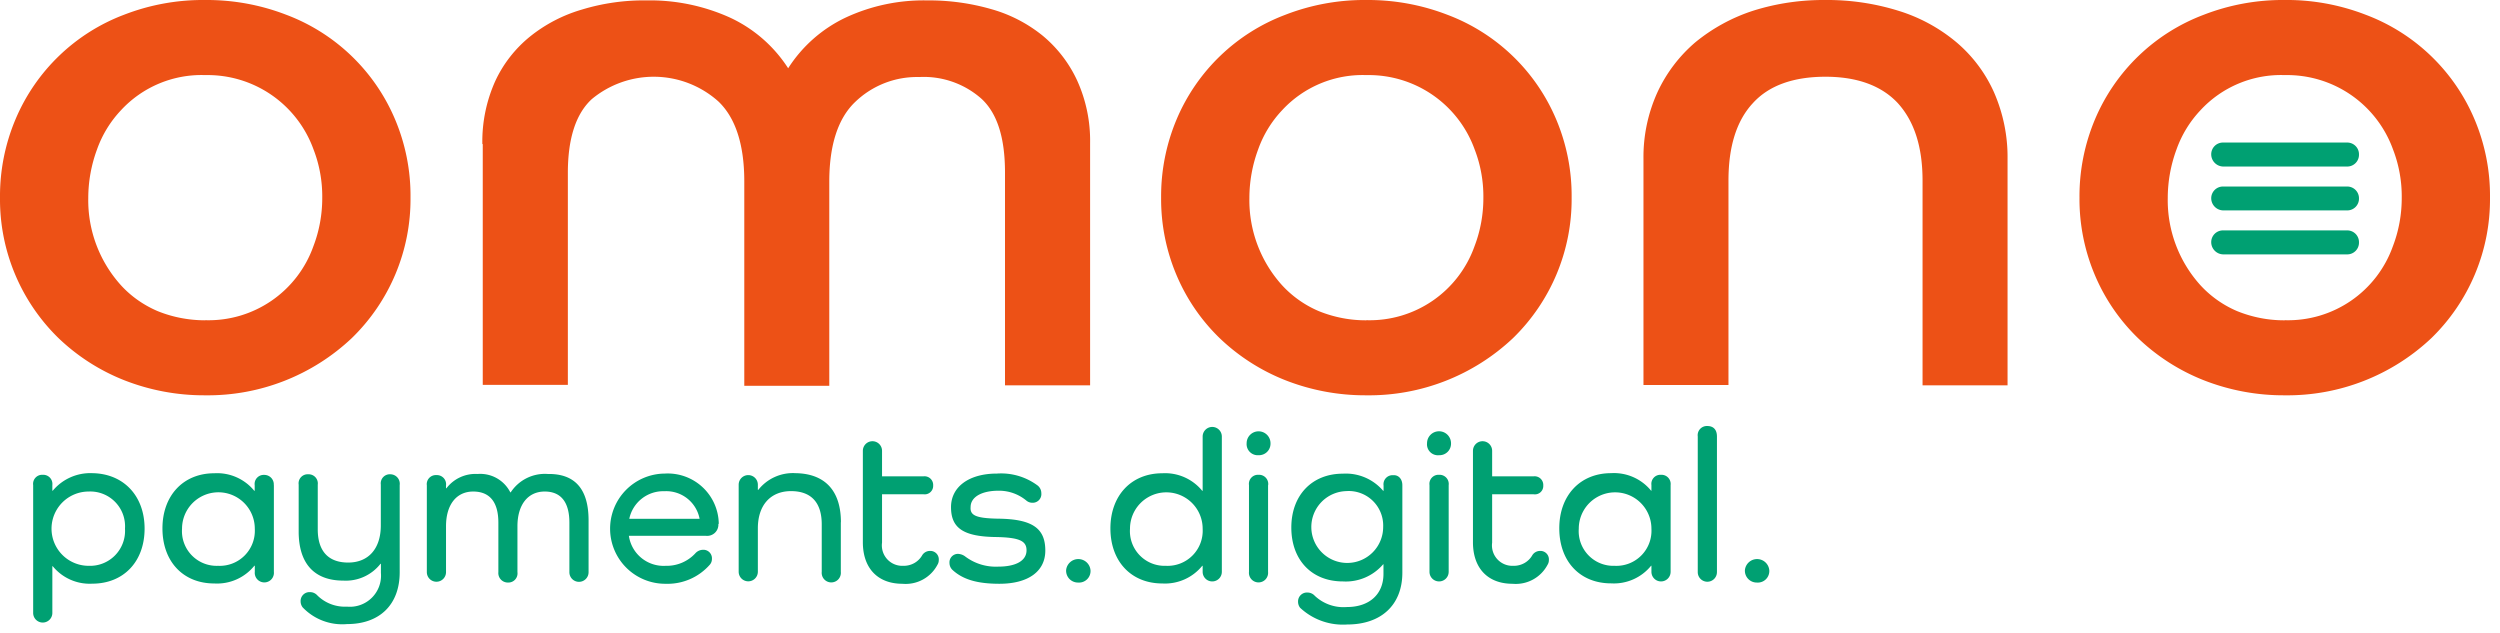<svg xmlns="http://www.w3.org/2000/svg" viewBox="0 0 245 62">
  <g fill="none">
    <path fill="#ED5116" d="M20.11 0c2.72-.02 5.42.47 7.95 1.45A18.73 18.73 0 0 1 38.7 11.66a19.22 19.22 0 0 1 1.53 7.71 18.98 18.98 0 0 1-5.76 13.77 20.55 20.55 0 0 1-14.36 5.6 21.4 21.4 0 0 1-7.94-1.48 19.83 19.83 0 0 1-6.42-4.11A18.98 18.98 0 0 1 0 19.37c-.02-2.65.5-5.27 1.53-7.7A18.73 18.73 0 0 1 12.17 1.44 21.38 21.38 0 0 1 20.11 0Zm0 31.38a10.9 10.9 0 0 0 10.6-7.24c.58-1.51.87-3.12.87-4.73.02-1.64-.27-3.26-.86-4.78a11.03 11.03 0 0 0-10.6-7.27 10.74 10.74 0 0 0-8.26 3.44 10.9 10.9 0 0 0-2.35 3.84 13.77 13.77 0 0 0-.86 4.77 12.43 12.43 0 0 0 3.2 8.54c1 1.1 2.24 1.96 3.6 2.54 1.48.6 3.07.9 4.66.9Zm27.16-17.25c-.04-2.12.39-4.22 1.25-6.15.78-1.7 1.95-3.2 3.4-4.38a14.67 14.67 0 0 1 5.1-2.66 20.8 20.8 0 0 1 6.37-.9c2.8-.05 5.59.53 8.14 1.68a13.55 13.55 0 0 1 5.71 4.97 13.58 13.58 0 0 1 5.64-4.97A18.1 18.1 0 0 1 90.86.04c2.13-.02 4.25.27 6.3.86a14 14 0 0 1 5.05 2.62 12.52 12.52 0 0 1 3.36 4.39c.87 1.93 1.3 4.02 1.26 6.14v23.71h-8.34V16.91c0-3.37-.74-5.76-2.27-7.2a8.53 8.53 0 0 0-6.14-2.16 8.72 8.72 0 0 0-6.26 2.43c-1.69 1.6-2.55 4.23-2.55 7.83v20h-8.33V17.77c0-3.6-.86-6.23-2.54-7.83A9.5 9.5 0 0 0 58 9.71c-1.57 1.44-2.35 3.87-2.35 7.23v20.78h-8.34v-23.6h-.04ZM133.9 0c2.72-.02 5.42.47 7.95 1.45a18.73 18.73 0 0 1 10.64 10.21 19.23 19.23 0 0 1 1.53 7.71 18.98 18.98 0 0 1-5.75 13.77 20.55 20.55 0 0 1-14.37 5.6 21.4 21.4 0 0 1-7.94-1.48 19.83 19.83 0 0 1-6.42-4.11 18.73 18.73 0 0 1-4.22-6.14 19.09 19.09 0 0 1-1.53-7.63 19.4 19.4 0 0 1 1.53-7.71 18.73 18.73 0 0 1 10.64-10.22A21.38 21.38 0 0 1 133.9 0Zm0 31.38a10.9 10.9 0 0 0 10.6-7.24c.58-1.51.87-3.12.87-4.73.02-1.64-.27-3.26-.86-4.78a11.03 11.03 0 0 0-10.6-7.27 10.74 10.74 0 0 0-8.26 3.44 10.9 10.9 0 0 0-2.35 3.84 13.77 13.77 0 0 0-.86 4.77 12.43 12.43 0 0 0 3.2 8.54 10.44 10.44 0 0 0 3.6 2.54c1.48.6 3.07.91 4.66.9Zm27.16-15.8c-.03-2.26.44-4.49 1.37-6.54a14.38 14.38 0 0 1 3.72-4.9 17.41 17.41 0 0 1 5.63-3.08c2.3-.73 4.71-1.08 7.12-1.06 2.43-.02 4.85.34 7.16 1.06a16.3 16.3 0 0 1 5.68 3.09 13.8 13.8 0 0 1 3.67 4.89c.9 2.06 1.36 4.29 1.33 6.54v22.18h-8.33V17.7c0-3.33-.82-5.83-2.43-7.6-1.6-1.71-3.99-2.58-7.08-2.58-3.17 0-5.56.87-7.12 2.59-1.6 1.72-2.39 4.26-2.39 7.59v20.03h-8.33V15.58ZM223.9 0c2.72-.03 5.42.47 7.95 1.45a18.73 18.73 0 0 1 10.64 10.21 19.23 19.23 0 0 1 1.53 7.71 18.98 18.98 0 0 1-5.75 13.77 20.55 20.55 0 0 1-14.37 5.6 21.4 21.4 0 0 1-7.94-1.48 19.83 19.83 0 0 1-6.42-4.11 18.73 18.73 0 0 1-4.22-6.14 19.09 19.09 0 0 1-1.53-7.63 19.4 19.4 0 0 1 1.53-7.71 18.73 18.73 0 0 1 10.64-10.22A21.38 21.38 0 0 1 223.9 0Zm0 31.38a10.9 10.9 0 0 0 10.6-7.24c.58-1.51.87-3.12.87-4.73.02-1.64-.27-3.26-.86-4.78a11.03 11.03 0 0 0-10.6-7.27 10.74 10.74 0 0 0-8.26 3.44 10.9 10.9 0 0 0-2.35 3.84 13.77 13.77 0 0 0-.86 4.77 12.43 12.43 0 0 0 3.2 8.54 10.44 10.44 0 0 0 3.6 2.54c1.48.6 3.07.91 4.66.9Z"/>
    <path fill="#00A072" d="M14.17 51.8c0 3.26-2.08 5.4-5.13 5.4a4.67 4.67 0 0 1-3.87-1.71h-.04v4.58a.94.94 0 1 1-1.88 0V47.54a.89.89 0 0 1 .94-1.01.9.9 0 0 1 .94 1.01v.55h.04a4.79 4.79 0 0 1 3.87-1.72c3.05.04 5.13 2.2 5.13 5.44Zm-1.92 0a3.41 3.41 0 0 0-3.56-3.63 3.64 3.64 0 0 0 0 7.28 3.43 3.43 0 0 0 3.56-3.64Zm14.59-4.26v8.5a.94.94 0 1 1-1.87 0v-.6h-.04A4.7 4.7 0 0 1 21 57.18c-3.05 0-5.08-2.15-5.08-5.4 0-3.2 2.03-5.4 5.08-5.4a4.7 4.7 0 0 1 3.92 1.72h.04v-.55a.89.89 0 0 1 .93-1.01.93.93 0 0 1 .94 1.01Zm-1.87 4.27a3.56 3.56 0 1 0-7.13 0 3.4 3.4 0 0 0 3.53 3.64 3.44 3.44 0 0 0 3.6-3.64Zm14.2-4.26v8.53c0 3.17-1.96 5.08-5.16 5.08a5.36 5.36 0 0 1-4.35-1.64.96.96 0 0 1-.2-.59.87.87 0 0 1 .94-.9c.27 0 .52.12.7.32a3.83 3.83 0 0 0 2.9 1.1 3.05 3.05 0 0 0 3.33-3.3v-.9h-.04a4.32 4.32 0 0 1-3.64 1.65c-2.86 0-4.38-1.68-4.38-4.81V47.5a.89.89 0 0 1 .94-1.02.9.9 0 0 1 .93 1.02v4.38c0 2.11 1.02 3.25 2.98 3.25 2 0 3.2-1.37 3.2-3.64v-4a.89.89 0 0 1 .95-1.01.93.93 0 0 1 .9 1.06Zm18.51 3.44v5.09a.94.94 0 1 1-1.88 0v-4.86c0-2-.82-3.05-2.42-3.05-1.65 0-2.67 1.3-2.67 3.4v4.5a.9.9 0 0 1-.93 1.02.93.93 0 0 1-.94-1.02v-4.85c0-2-.83-3.05-2.47-3.05-1.64 0-2.66 1.29-2.66 3.4v4.5a.94.94 0 1 1-1.88 0v-8.5a.89.89 0 0 1 .94-1.01.9.9 0 0 1 .94 1.02v.27h.04a3.58 3.58 0 0 1 3.05-1.4 3.3 3.3 0 0 1 3.21 1.8h.04a4 4 0 0 1 3.64-1.8c2.7-.04 3.99 1.53 3.99 4.54Zm12.72.35a1.1 1.1 0 0 1-1.22 1.17h-7.55a3.44 3.44 0 0 0 3.6 2.94c1.1.03 2.15-.41 2.9-1.21.19-.22.46-.35.74-.36a.84.84 0 0 1 .9.9c0 .2-.07.4-.2.55a5.51 5.51 0 0 1-4.34 1.88 5.4 5.4 0 1 1-.08-10.8 5 5 0 0 1 5.29 4.9v.03h-.04Zm-8.73-.5h6.89a3.33 3.33 0 0 0-3.45-2.7 3.4 3.4 0 0 0-3.44 2.7Zm20.73.34v4.86a.94.94 0 1 1-1.87 0v-4.66c0-2.11-1.02-3.25-3.01-3.25-2 0-3.25 1.37-3.25 3.64v4.26a.94.94 0 1 1-1.88 0V47.5a.94.94 0 1 1 1.88 0v.51h.04a4.32 4.32 0 0 1 3.64-1.64c2.9.04 4.46 1.72 4.46 4.81Zm9.48 4.15a3.52 3.52 0 0 1-3.44 1.88c-2.43 0-3.88-1.53-3.88-4.07v-8.96a.94.94 0 1 1 1.88 0v2.5h4.07a.85.85 0 0 1 .94.9.83.83 0 0 1-.94.86h-4.07v4.74a2 2 0 0 0 2.07 2.27c.78.02 1.5-.38 1.88-1.06a.9.9 0 0 1 .74-.4.83.83 0 0 1 .87.9c0 .16-.04.31-.12.44Zm5.95-4.5c3.4.04 4.61.98 4.61 3.13 0 2.04-1.68 3.25-4.5 3.25-2.19 0-3.6-.43-4.61-1.37a.94.94 0 0 1-.28-.66.83.83 0 0 1 .86-.9c.26.02.5.11.7.27a4.98 4.98 0 0 0 3.21.98c1.76 0 2.78-.59 2.78-1.6 0-.9-.66-1.25-2.93-1.3-3.3-.03-4.47-.9-4.47-2.93 0-2 1.77-3.29 4.5-3.29 1.43-.1 2.85.32 4 1.18.22.18.35.45.35.74a.85.85 0 0 1-.9.94.9.9 0 0 1-.55-.2 4.2 4.2 0 0 0-2.74-.98c-1.68 0-2.74.63-2.74 1.6-.07.83.55 1.1 2.7 1.14Zm6.65 5.05a1.2 1.2 0 0 1 2.39 0 1.13 1.13 0 0 1-1.22 1.21 1.16 1.16 0 0 1-1.17-1.21Zm15.26-13.11v13.27a.94.94 0 1 1-1.88 0v-.59h-.04a4.7 4.7 0 0 1-3.91 1.73c-3.05 0-5.09-2.16-5.09-5.4 0-3.21 2.04-5.4 5.09-5.4a4.7 4.7 0 0 1 3.91 1.72h.04v-5.32a.94.94 0 1 1 1.88 0v-.01Zm-1.88 9.04a3.56 3.56 0 1 0-7.12 0 3.4 3.4 0 0 0 3.52 3.64 3.44 3.44 0 0 0 3.6-3.64Zm4.31-8.37a1.17 1.17 0 0 1 2.34 0 1.13 1.13 0 0 1-1.17 1.17 1.09 1.09 0 0 1-1.17-1.17Zm2.1 4.1v8.5a.94.94 0 1 1-1.87 0v-8.5a.89.89 0 0 1 .94-1.01.9.9 0 0 1 .94 1.02Zm13.16.01v8.57c0 3.17-2.08 5.08-5.4 5.08a6.13 6.13 0 0 1-4.62-1.64.96.96 0 0 1-.2-.59.87.87 0 0 1 .94-.9c.26 0 .52.12.7.32a4.1 4.1 0 0 0 3.13 1.1c2.23 0 3.6-1.26 3.6-3.25v-.94h-.03a4.82 4.82 0 0 1-3.95 1.68c-3.06 0-5.05-2.11-5.05-5.28 0-3.17 2.03-5.28 5.05-5.28a4.8 4.8 0 0 1 3.95 1.68h.04v-.51a.89.89 0 0 1 .94-1.02c.5-.04.9.35.9.98Zm-1.88 4.1a3.38 3.38 0 0 0-3.64-3.52 3.52 3.52 0 1 0 3.64 3.52Zm4.3-8.21a1.17 1.17 0 0 1 2.35 0 1.13 1.13 0 0 1-1.17 1.17 1.07 1.07 0 0 1-1.18-1.17Zm2.12 4.1v8.5a.94.94 0 1 1-1.88 0v-8.5a.89.89 0 0 1 .94-1.01.9.9 0 0 1 .94 1.02Zm9.7 7.79a3.52 3.52 0 0 1-3.44 1.88c-2.43 0-3.88-1.53-3.88-4.07v-8.96a.94.94 0 1 1 1.88 0v2.5h4.07a.85.85 0 0 1 .94.9.82.82 0 0 1-.94.86h-4.07v4.74a2 2 0 0 0 2.07 2.27c.78.02 1.5-.38 1.88-1.06a.9.9 0 0 1 .75-.4.83.83 0 0 1 .86.9c0 .16-.04.31-.12.44Zm12.05-7.79v8.5a.94.94 0 1 1-1.88 0v-.6h-.03a4.7 4.7 0 0 1-3.92 1.73c-3.05 0-5.08-2.15-5.08-5.4 0-3.2 2.03-5.4 5.08-5.4a4.7 4.7 0 0 1 3.92 1.72h.03v-.55a.89.89 0 0 1 .94-1.01.9.9 0 0 1 .94 1.01Zm-1.88 4.27a3.56 3.56 0 1 0-7.12 0 3.4 3.4 0 0 0 3.52 3.64 3.44 3.44 0 0 0 3.6-3.64Zm6.42-9.04v13.3a.94.94 0 1 1-1.88 0v-13.3a.9.9 0 0 1 .94-1.02c.63 0 .94.4.94 1.02ZM171 55.88a1.2 1.2 0 0 1 2.39 0 1.13 1.13 0 0 1-1.22 1.21 1.16 1.16 0 0 1-1.17-1.21Zm45.7-40.73a1.15 1.15 0 0 1 1.18-1.18H230a1.15 1.15 0 0 1 1.18 1.18 1.15 1.15 0 0 1-1.18 1.17h-12.13a1.2 1.2 0 0 1-1.17-1.17Zm0 4.3a1.15 1.15 0 0 1 1.18-1.17H230a1.15 1.15 0 0 1 1.18 1.17 1.15 1.15 0 0 1-1.18 1.17h-12.13a1.2 1.2 0 0 1-1.17-1.17Zm0 4.3a1.15 1.15 0 0 1 1.18-1.17H230a1.15 1.15 0 0 1 1.18 1.17 1.15 1.15 0 0 1-1.18 1.18h-12.13a1.2 1.2 0 0 1-1.17-1.18Z"/>
  </g>
</svg>